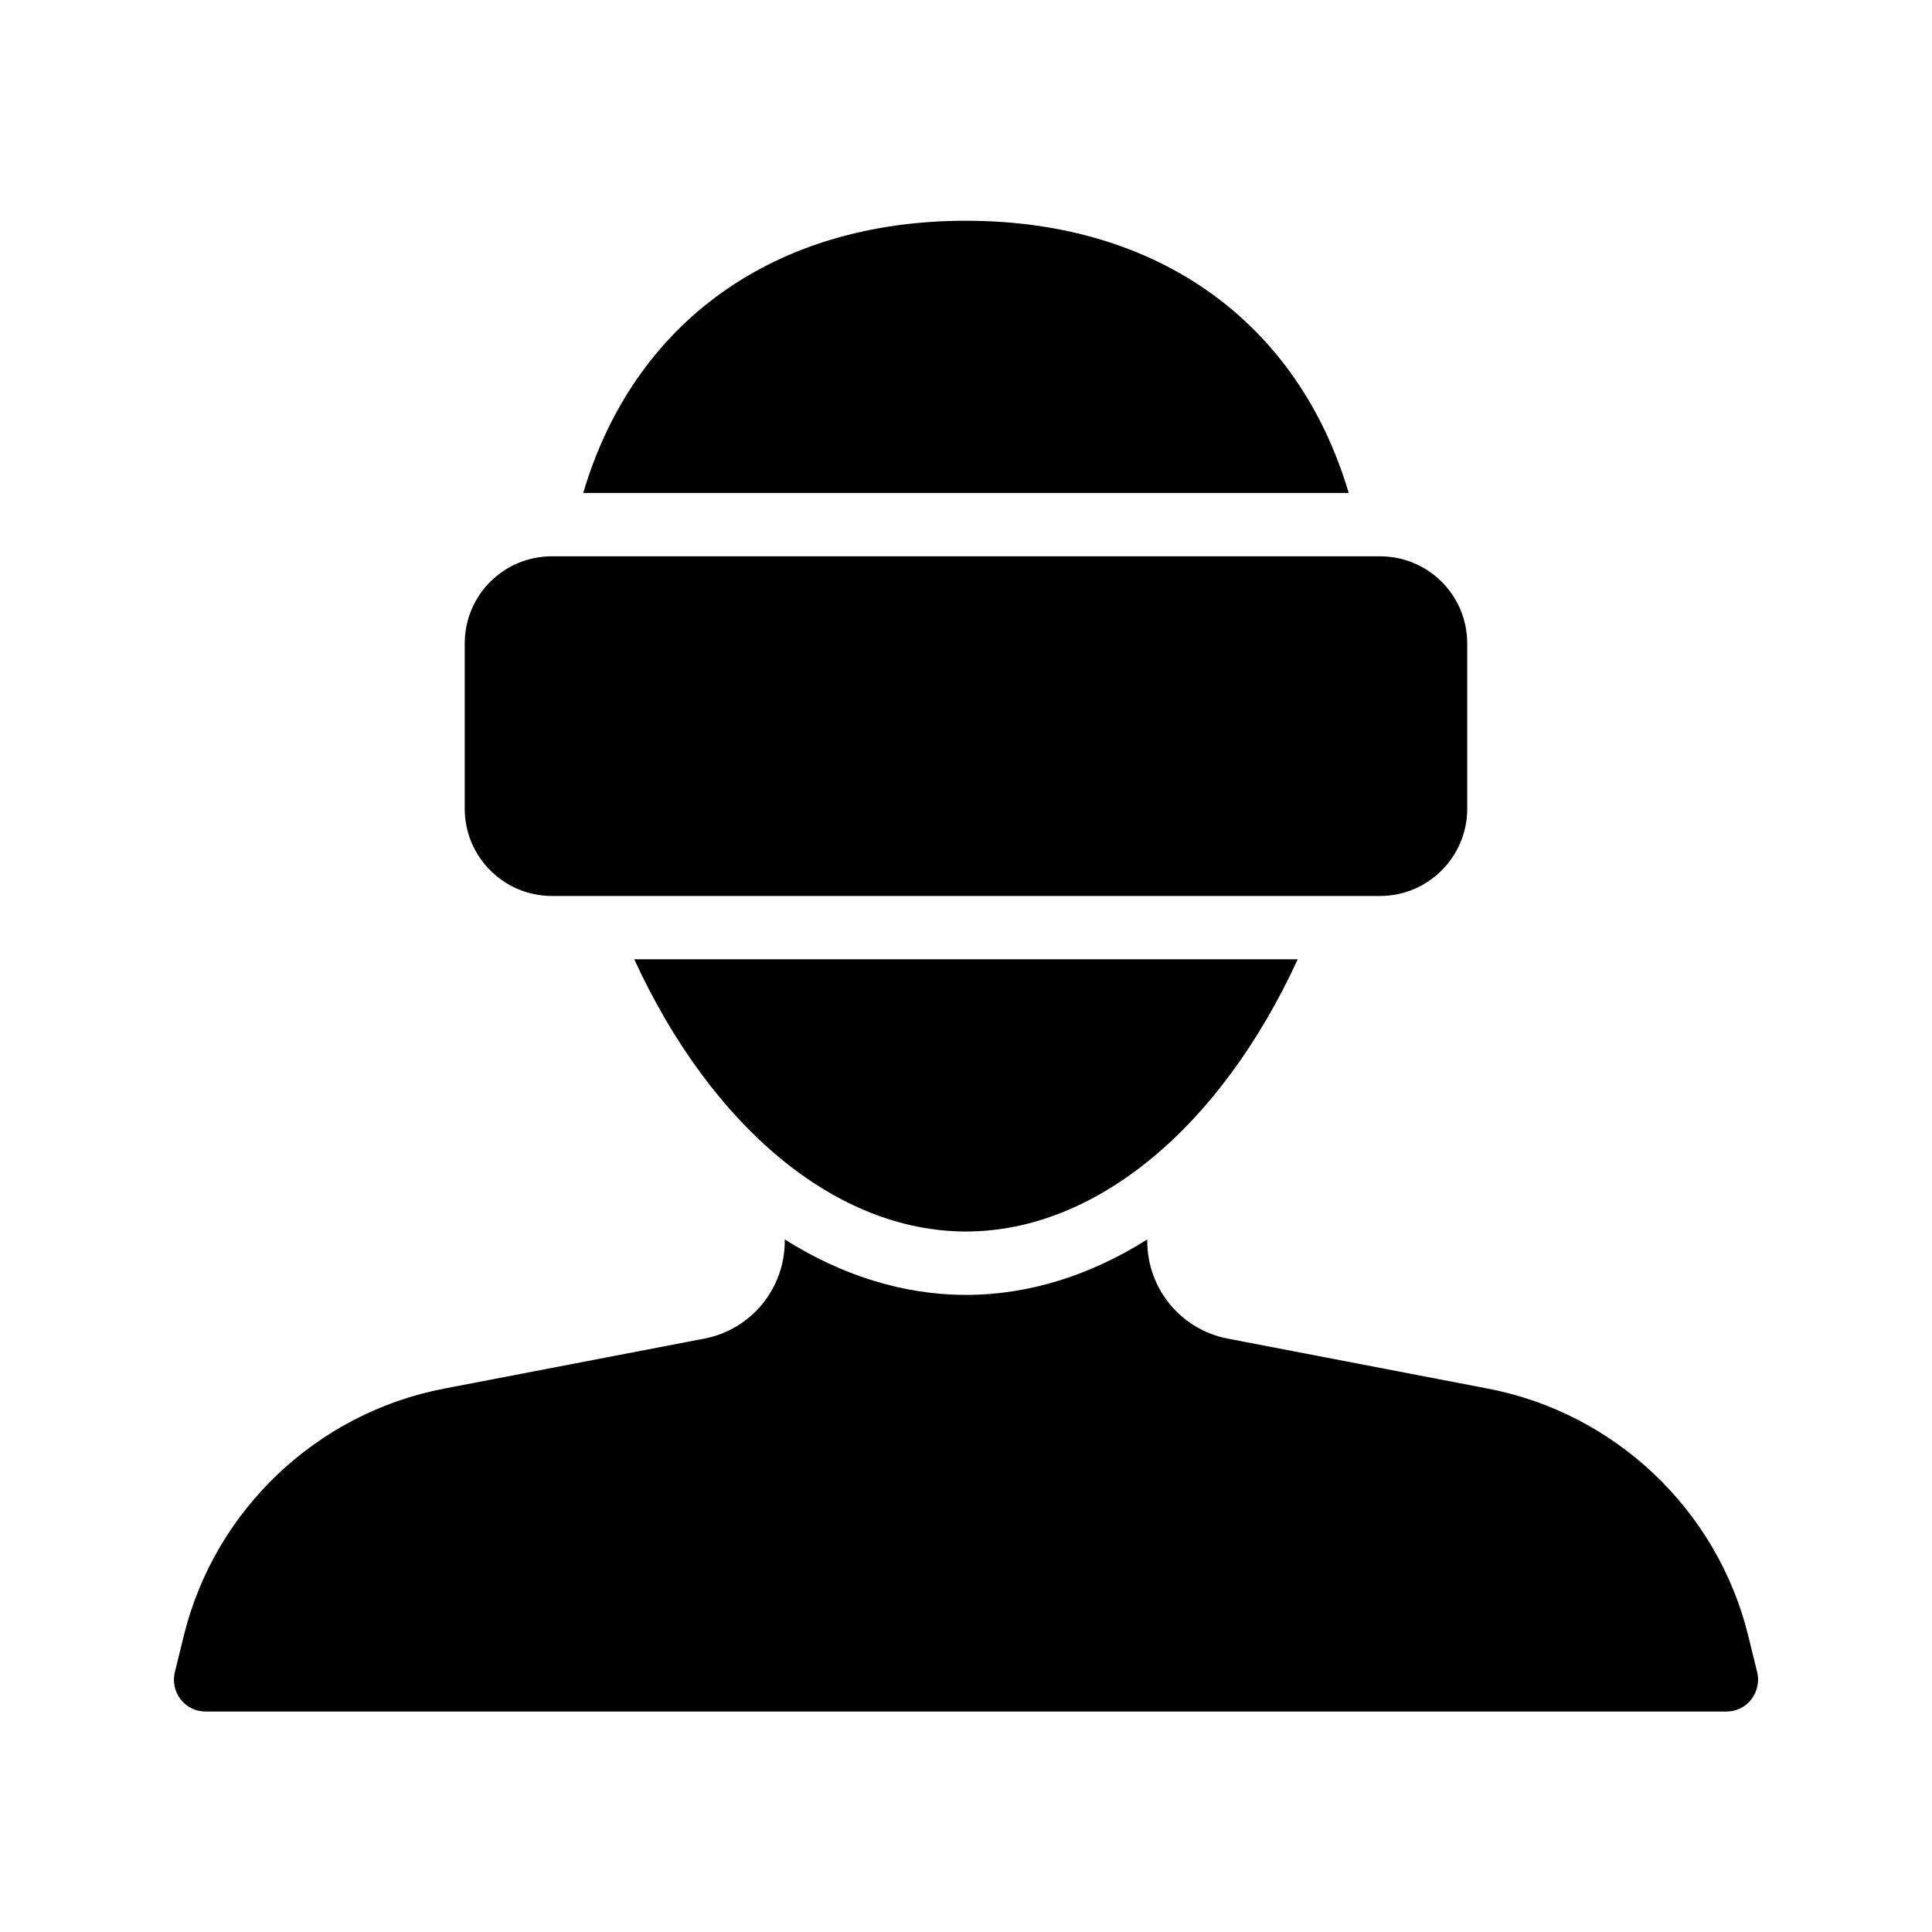 <?xml version="1.0" encoding="UTF-8"?>
<!-- Uploaded to: ICON Repo, www.svgrepo.com, Generator: ICON Repo Mixer Tools -->
<svg fill="#000000" width="800px" height="800px" version="1.1" viewBox="144 144 512 512" xmlns="http://www.w3.org/2000/svg">
 <g>
  <path d="m501.43 274.63h-202.87c13.352-45.09 50.383-72.129 101.43-72.129s88.082 27.039 101.43 72.129z"/>
  <path d="m487.91 398.23c-20.488 44.504-53.488 72.129-87.914 72.129s-67.426-27.625-87.914-72.129z"/>
  <path d="m608.16 594.3c-1.594 2.098-4.031 3.273-6.633 3.273h-403.05c-2.602 0-5.039-1.176-6.633-3.273-1.594-2.016-2.098-4.703-1.512-7.137l2.434-9.91c8.23-33.168 35.266-58.777 68.855-65.242l69.023-13.266c12.344-2.352 21.328-13.184 21.328-25.863v-0.418c15.031 9.488 31.32 14.695 48.031 14.695 16.711 0 33-5.207 48.031-14.695v0.418c0 12.68 8.984 23.512 21.328 25.863l69.023 13.266c33.586 6.465 60.625 32.074 68.855 65.242l2.434 9.91c0.578 2.352 0.074 5.039-1.52 7.137z"/>
  <path d="m290.25 381.44h219.49c12.762 0 23.09-10.41 23.09-23.09v-43.832c0-12.762-10.328-23.09-23.09-23.09l-219.49-0.004c-12.762 0-23.09 10.328-23.09 23.09v43.832c-0.004 12.684 10.324 23.094 23.09 23.094z"/>
 </g>
</svg>